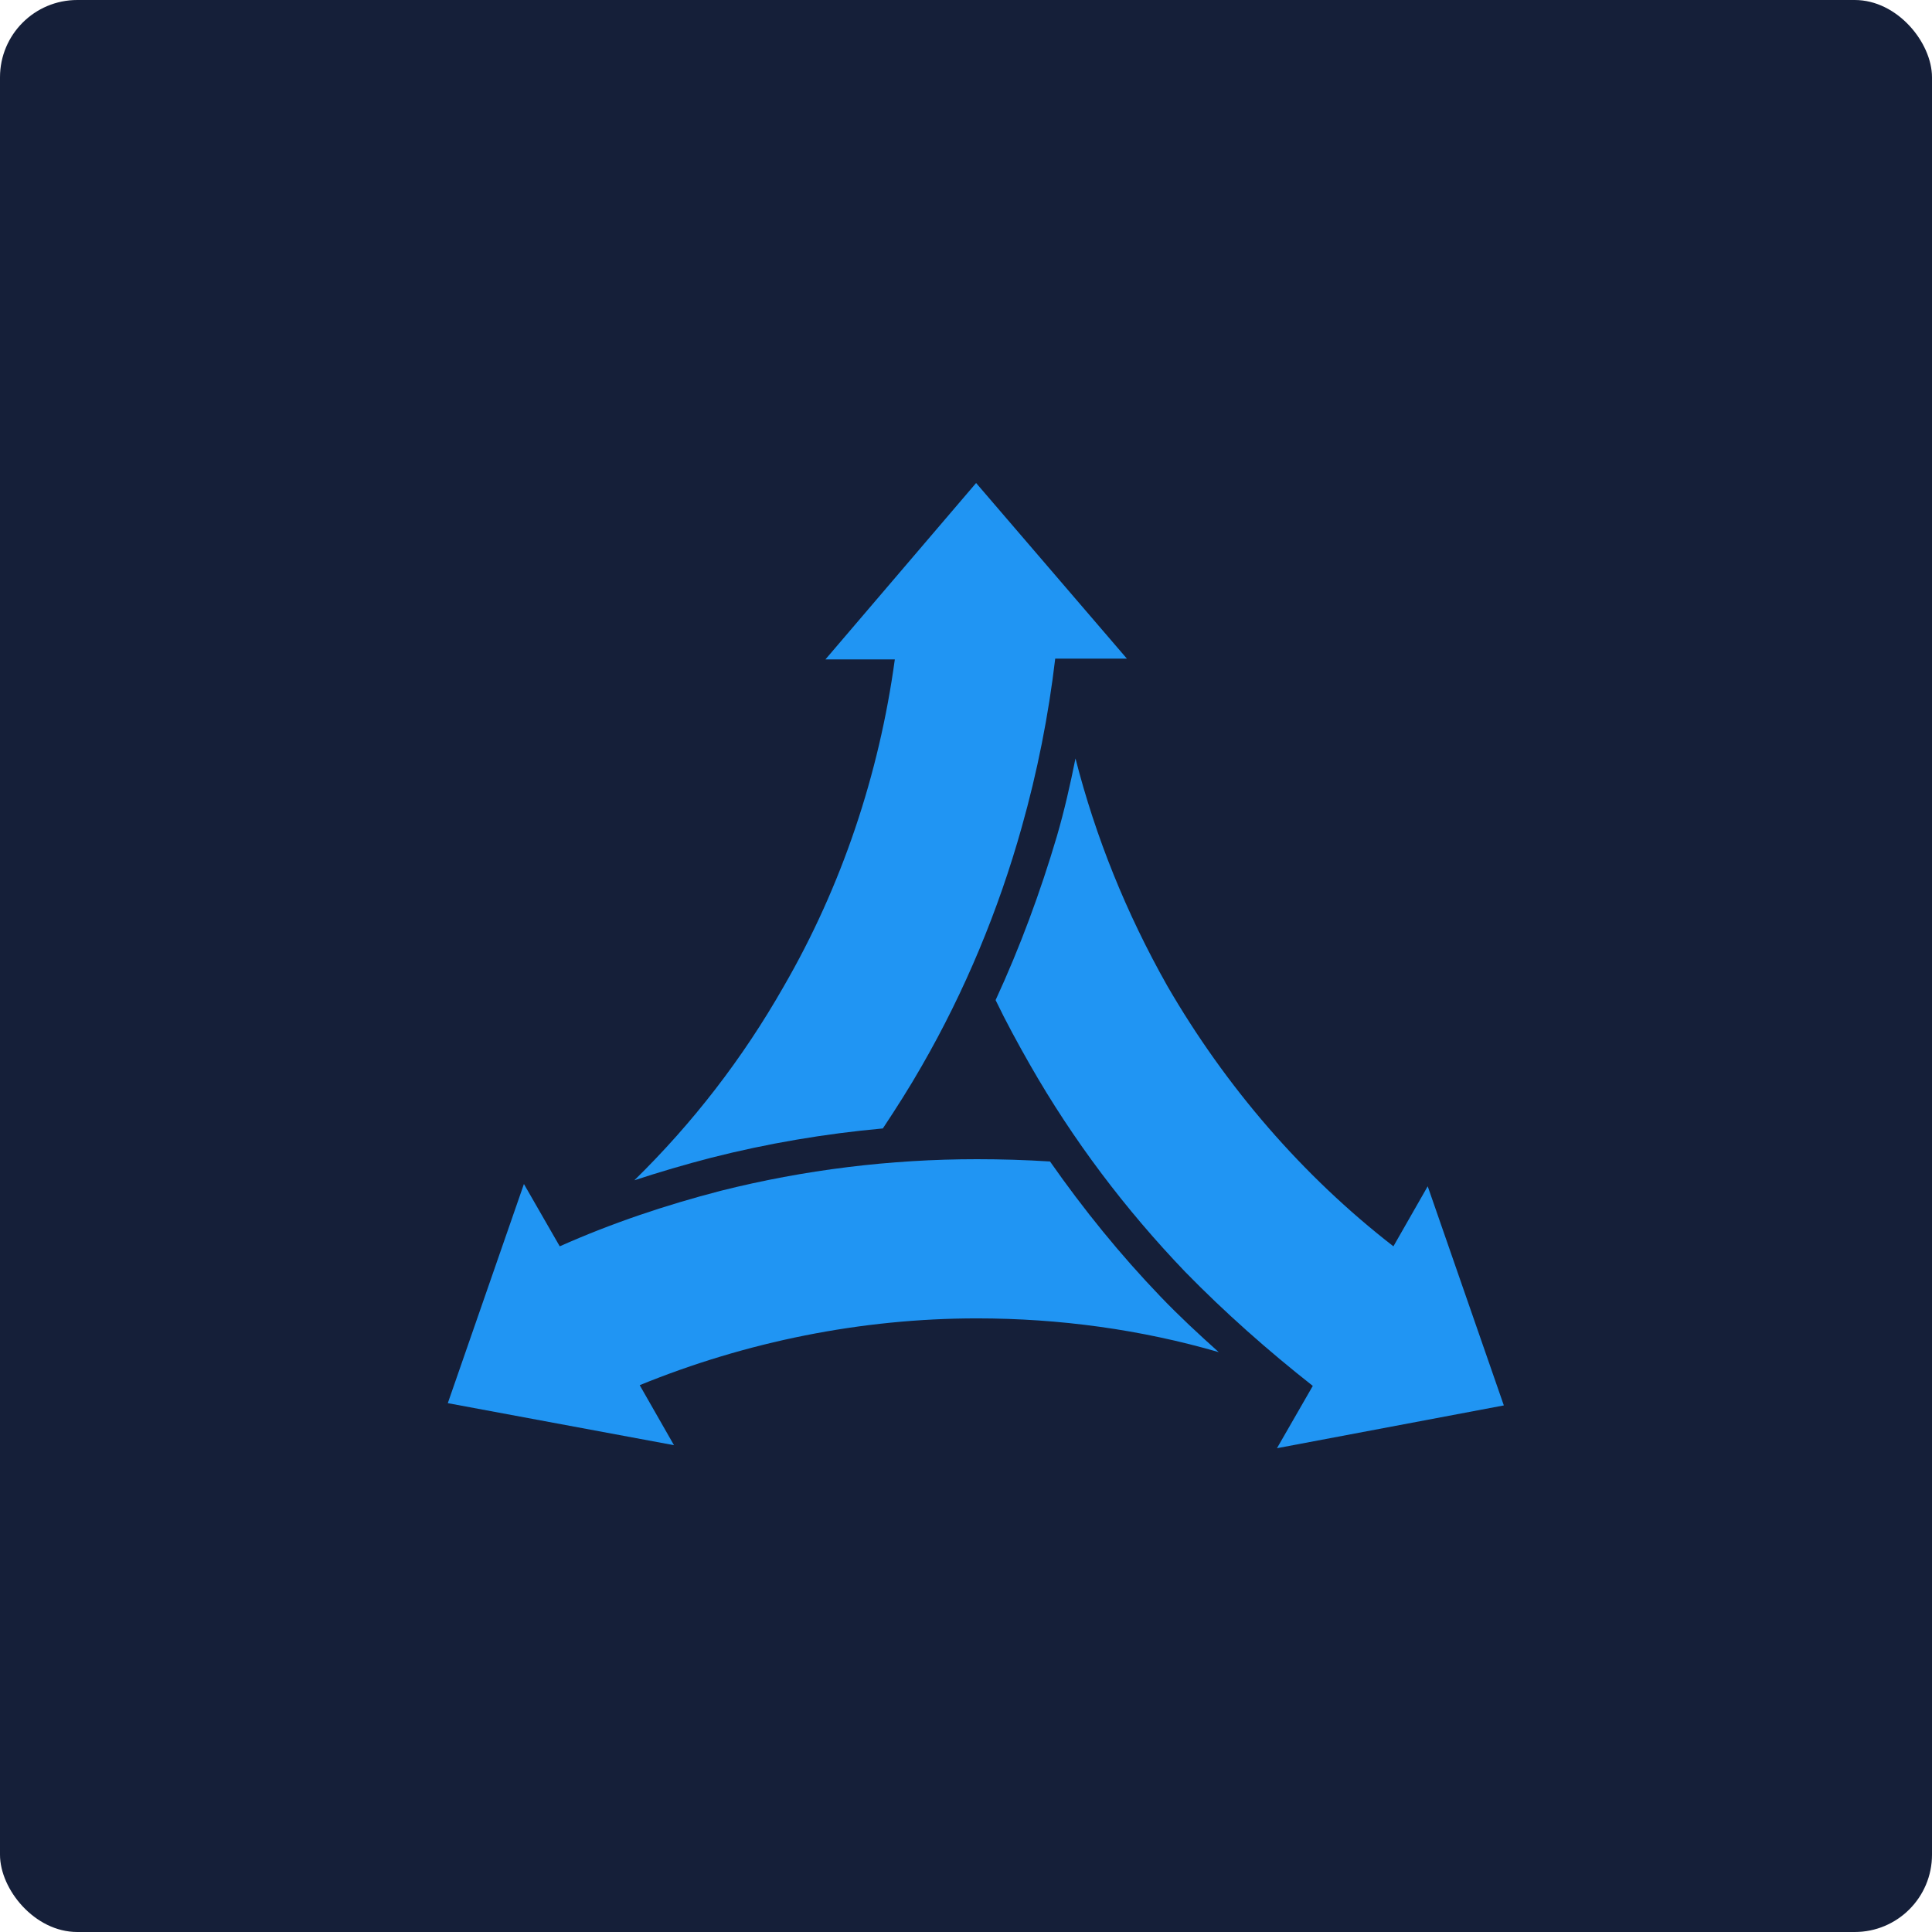 <svg width="100" height="100" viewBox="0 0 100 100" fill="none" xmlns="http://www.w3.org/2000/svg">
<rect width="100" height="100" rx="4" fill="#151F39"/>
<g clip-path="url(#clip0_2134_14782)">
<path d="M52.88 42.831C51.683 47.104 49.945 51.298 47.705 55.184C47.086 56.27 46.391 57.36 45.696 58.408C42.682 58.682 39.71 59.187 36.813 59.924C35.461 60.274 34.147 60.661 32.835 61.09C35.849 58.139 38.437 54.796 40.559 51.069C43.573 45.865 45.504 40.076 46.316 34.131H42.724L50.523 25L58.327 34.09H54.618C54.27 37.042 53.692 39.955 52.88 42.831Z" fill="#2095F3"/>
<path d="M61.341 65.827C58.251 62.602 55.547 59.028 53.307 55.104C52.688 54.018 52.072 52.89 51.532 51.765C52.805 49.007 53.85 46.17 54.7 43.298C55.086 41.976 55.395 40.616 55.667 39.256C56.709 43.336 58.292 47.26 60.418 51.028C63.432 56.232 67.409 60.855 72.123 64.509L73.898 61.402L77.838 72.744L66.095 74.959L67.95 71.734C65.628 69.907 63.388 67.924 61.341 65.827Z" fill="#2095F3"/>
<path d="M23.178 72.627L27.118 61.284L28.972 64.509C31.676 63.305 34.456 62.374 37.315 61.633C41.64 60.547 46.082 60 50.565 60C51.838 60 53.076 60.038 54.349 60.118C56.087 62.603 57.979 64.935 60.067 67.111C61.034 68.121 62.039 69.052 63.081 69.986C59.063 68.82 54.855 68.239 50.568 68.239C44.581 68.239 38.633 69.443 33.111 71.696L34.886 74.803L23.178 72.627Z" fill="#2095F3"/>
</g>
<defs>
<clipPath id="clip0_2134_14782">
<rect width="55" height="50" fill="white" transform="translate(23 25)"/>
</clipPath>
</defs>
</svg>
